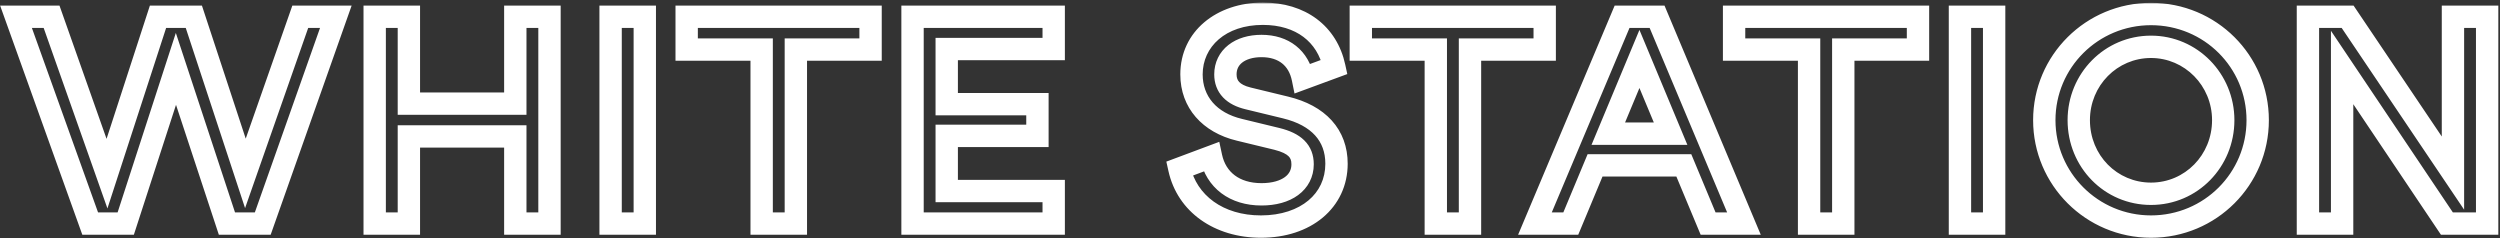 <?xml version="1.0" encoding="UTF-8"?> <svg xmlns="http://www.w3.org/2000/svg" width="671" height="64" viewBox="0 0 671 64" fill="none"><rect x="0" y="0" width="671" height="64" fill="#333333" stroke="none"/> <mask id="path-1-outside-1_1896_5" maskUnits="userSpaceOnUse" x="-0.703" y="0.686" width="672" height="64" fill="black"> <rect fill="white" x="-0.703" y="0.686" width="672" height="64"></rect> <path d="M13.843 4.5H4.297L24.203 60H33.749L47.217 18.486L60.907 60H70.527L90.137 4.5H80.591L65.865 46.532L52.027 4.5H42.407L28.717 46.606L13.843 4.5ZM109.743 4.5H100.567V60H109.743V36.616H138.307V60H147.483V4.5H138.307V27.81H109.743V4.5ZM173.062 60V4.5H163.886V60H173.062ZM204.43 60H213.606V13.306H233.66V4.5H184.302V13.306H204.43V60ZM254.101 51.268V36.468H278.447V27.958H254.101V13.158H282.813V4.5H244.925V60H282.813V51.268H254.101ZM338.444 60.814C350.506 60.814 358.72 53.858 358.72 43.942C358.72 36.32 353.91 30.992 345.03 28.846L334.966 26.404C330.97 25.442 328.898 23.296 328.898 19.966C328.898 15.378 332.746 12.344 338.592 12.344C344.586 12.344 348.582 15.6 349.692 21.076L358.128 17.968C356.204 9.088 349.1 3.686 338.962 3.686C327.714 3.686 319.796 10.494 319.796 19.966C319.796 27.366 324.606 32.916 332.672 34.84L342.736 37.282C347.472 38.466 349.618 40.538 349.618 44.09C349.618 48.974 345.326 52.156 338.592 52.156C331.34 52.156 326.382 48.308 325.05 42.092L316.54 45.274C318.612 54.598 327.048 60.814 338.444 60.814ZM385.369 60H394.545V13.306H414.599V4.5H365.241V13.306H385.369V60ZM451.94 44.386L458.452 60H468.072L444.762 4.5H435.364L411.98 60H421.6L428.112 44.386H451.94ZM448.388 35.876H431.664L440.026 15.822L448.388 35.876ZM485.558 60H494.734V13.306H514.788V4.5H465.43V13.306H485.558V60ZM535.228 60V4.5H526.052V60H535.228ZM577.327 60.814C593.237 60.814 605.965 48.012 605.965 32.25C605.965 16.488 593.237 3.76 577.327 3.76C561.491 3.76 548.689 16.488 548.689 32.25C548.689 48.012 561.491 60.814 577.327 60.814ZM577.327 52.008C566.523 52.008 557.939 43.276 557.939 32.25C557.939 21.298 566.597 12.566 577.327 12.566C588.057 12.566 596.715 21.372 596.715 32.25C596.715 43.202 588.131 52.008 577.327 52.008ZM628.625 18.116L656.745 60H667.549V4.5H658.372V46.458L630.104 4.5H619.448V60H628.625V18.116Z"></path> </mask> <path d="M13.843 4.5L16.672 3.501L15.965 1.5H13.843V4.5ZM4.297 4.5V1.5H0.034L1.473 5.513L4.297 4.5ZM24.203 60L21.379 61.013L22.092 63H24.203V60ZM33.749 60V63H35.929L36.602 60.926L33.749 60ZM47.217 18.486L50.066 17.546L47.194 8.836L44.363 17.56L47.217 18.486ZM60.907 60L58.058 60.94L58.737 63H60.907V60ZM70.527 60V63H72.649L73.356 60.999L70.527 60ZM90.137 4.5L92.966 5.499L94.379 1.5H90.137V4.5ZM80.591 4.5V1.5H78.463L77.76 3.508L80.591 4.5ZM65.865 46.532L63.015 47.47L65.777 55.857L68.696 47.524L65.865 46.532ZM52.027 4.5L54.876 3.562L54.198 1.5H52.027V4.5ZM42.407 4.5V1.5H40.228L39.554 3.572L42.407 4.5ZM28.717 46.606L25.888 47.605L28.835 55.946L31.57 47.534L28.717 46.606ZM109.743 4.5H112.743V1.5H109.743V4.5ZM100.567 4.5V1.5H97.567V4.5H100.567ZM100.567 60H97.567V63H100.567V60ZM109.743 60V63H112.743V60H109.743ZM109.743 36.616V33.616H106.743V36.616H109.743ZM138.307 36.616H141.307V33.616H138.307V36.616ZM138.307 60H135.307V63H138.307V60ZM147.483 60V63H150.483V60H147.483ZM147.483 4.5H150.483V1.5H147.483V4.5ZM138.307 4.5V1.5H135.307V4.5H138.307ZM138.307 27.81V30.81H141.307V27.81H138.307ZM109.743 27.81H106.743V30.81H109.743V27.81ZM173.062 60V63H176.062V60H173.062ZM173.062 4.5H176.062V1.5H173.062V4.5ZM163.886 4.5V1.5H160.886V4.5H163.886ZM163.886 60H160.886V63H163.886V60ZM204.43 60H201.43V63H204.43V60ZM213.606 60V63H216.606V60H213.606ZM213.606 13.306V10.306H210.606V13.306H213.606ZM233.66 13.306V16.306H236.66V13.306H233.66ZM233.66 4.5H236.66V1.5H233.66V4.5ZM184.302 4.5V1.5H181.302V4.5H184.302ZM184.302 13.306H181.302V16.306H184.302V13.306ZM204.43 13.306H207.43V10.306H204.43V13.306ZM254.101 51.268H251.101V54.268H254.101V51.268ZM254.101 36.468V33.468H251.101V36.468H254.101ZM278.447 36.468V39.468H281.447V36.468H278.447ZM278.447 27.958H281.447V24.958H278.447V27.958ZM254.101 27.958H251.101V30.958H254.101V27.958ZM254.101 13.158V10.158H251.101V13.158H254.101ZM282.813 13.158V16.158H285.813V13.158H282.813ZM282.813 4.5H285.813V1.5H282.813V4.5ZM244.925 4.5V1.5H241.925V4.5H244.925ZM244.925 60H241.925V63H244.925V60ZM282.813 60V63H285.813V60H282.813ZM282.813 51.268H285.813V48.268H282.813V51.268ZM345.03 28.846L344.323 31.761L344.326 31.762L345.03 28.846ZM334.966 26.404L335.674 23.489L335.669 23.487L334.966 26.404ZM349.692 21.076L346.752 21.672L347.447 25.1L350.73 23.891L349.692 21.076ZM358.128 17.968L359.166 20.783L361.613 19.881L361.06 17.333L358.128 17.968ZM332.672 34.84L333.38 31.925L333.369 31.922L332.672 34.84ZM342.736 37.282L343.464 34.371L343.454 34.369L343.444 34.367L342.736 37.282ZM325.05 42.092L327.984 41.463L327.256 38.065L324 39.282L325.05 42.092ZM316.54 45.274L315.49 42.464L313.046 43.378L313.612 45.925L316.54 45.274ZM385.369 60H382.369V63H385.369V60ZM394.545 60V63H397.545V60H394.545ZM394.545 13.306V10.306H391.545V13.306H394.545ZM414.599 13.306V16.306H417.599V13.306H414.599ZM414.599 4.5H417.599V1.5H414.599V4.5ZM365.241 4.5V1.5H362.241V4.5H365.241ZM365.241 13.306H362.241V16.306H365.241V13.306ZM385.369 13.306H388.369V10.306H385.369V13.306ZM451.94 44.386L454.709 43.231L453.939 41.386H451.94V44.386ZM458.452 60L455.683 61.155L456.453 63H458.452V60ZM468.072 60V63H472.586L470.838 58.838L468.072 60ZM444.762 4.5L447.528 3.338L446.756 1.5H444.762V4.5ZM435.364 4.5V1.5H433.373L432.6 3.335L435.364 4.5ZM411.98 60L409.216 58.835L407.461 63H411.98V60ZM421.6 60V63H423.599L424.369 61.155L421.6 60ZM428.112 44.386V41.386H426.113L425.343 43.231L428.112 44.386ZM448.388 35.876V38.876H452.889L451.157 34.721L448.388 35.876ZM431.664 35.876L428.895 34.721L427.163 38.876H431.664V35.876ZM440.026 15.822L442.795 14.667L440.026 8.027L437.257 14.667L440.026 15.822ZM485.558 60H482.558V63H485.558V60ZM494.734 60V63H497.734V60H494.734ZM494.734 13.306V10.306H491.734V13.306H494.734ZM514.788 13.306V16.306H517.788V13.306H514.788ZM514.788 4.5H517.788V1.5H514.788V4.5ZM465.43 4.5V1.5H462.43V4.5H465.43ZM465.43 13.306H462.43V16.306H465.43V13.306ZM485.558 13.306H488.558V10.306H485.558V13.306ZM535.228 60V63H538.228V60H535.228ZM535.228 4.5H538.228V1.5H535.228V4.5ZM526.052 4.5V1.5H523.052V4.5H526.052ZM526.052 60H523.052V63H526.052V60ZM628.625 18.116L631.115 16.444L625.625 8.265V18.116H628.625ZM656.745 60L654.254 61.672L655.145 63H656.745V60ZM667.549 60V63H670.549V60H667.549ZM667.549 4.5H670.549V1.5H667.549V4.5ZM658.372 4.5V1.5H655.372V4.5H658.372ZM658.372 46.458L655.884 48.134L661.372 56.28V46.458H658.372ZM630.104 4.5L632.593 2.824L631.701 1.5H630.104V4.5ZM619.448 4.5V1.5H616.448V4.5H619.448ZM619.448 60H616.448V63H619.448V60ZM628.625 60V63H631.625V60H628.625ZM13.843 1.5H4.297V7.5H13.843V1.5ZM1.473 5.513L21.379 61.013L27.027 58.987L7.121 3.487L1.473 5.513ZM24.203 63H33.749V57H24.203V63ZM36.602 60.926L50.071 19.412L44.363 17.56L30.895 59.074L36.602 60.926ZM44.368 19.425L58.058 60.94L63.756 59.06L50.066 17.546L44.368 19.425ZM60.907 63H70.527V57H60.907V63ZM73.356 60.999L92.966 5.499L87.308 3.501L67.698 59.001L73.356 60.999ZM90.137 1.5H80.591V7.5H90.137V1.5ZM77.76 3.508L63.034 45.54L68.696 47.524L83.422 5.492L77.76 3.508ZM68.714 45.594L54.876 3.562L49.177 5.438L63.015 47.47L68.714 45.594ZM52.027 1.5H42.407V7.5H52.027V1.5ZM39.554 3.572L25.864 45.678L31.57 47.534L45.26 5.428L39.554 3.572ZM31.546 45.607L16.672 3.501L11.014 5.499L25.888 47.605L31.546 45.607ZM109.743 1.5H100.567V7.5H109.743V1.5ZM97.567 4.5V60H103.567V4.5H97.567ZM100.567 63H109.743V57H100.567V63ZM112.743 60V36.616H106.743V60H112.743ZM109.743 39.616H138.307V33.616H109.743V39.616ZM135.307 36.616V60H141.307V36.616H135.307ZM138.307 63H147.483V57H138.307V63ZM150.483 60V4.5H144.483V60H150.483ZM147.483 1.5H138.307V7.5H147.483V1.5ZM135.307 4.5V27.81H141.307V4.5H135.307ZM138.307 24.81H109.743V30.81H138.307V24.81ZM112.743 27.81V4.5H106.743V27.81H112.743ZM176.062 60V4.5H170.062V60H176.062ZM173.062 1.5H163.886V7.5H173.062V1.5ZM160.886 4.5V60H166.886V4.5H160.886ZM163.886 63H173.062V57H163.886V63ZM204.43 63H213.606V57H204.43V63ZM216.606 60V13.306H210.606V60H216.606ZM213.606 16.306H233.66V10.306H213.606V16.306ZM236.66 13.306V4.5H230.66V13.306H236.66ZM233.66 1.5H184.302V7.5H233.66V1.5ZM181.302 4.5V13.306H187.302V4.5H181.302ZM184.302 16.306H204.43V10.306H184.302V16.306ZM201.43 13.306V60H207.43V13.306H201.43ZM257.101 51.268V36.468H251.101V51.268H257.101ZM254.101 39.468H278.447V33.468H254.101V39.468ZM281.447 36.468V27.958H275.447V36.468H281.447ZM278.447 24.958H254.101V30.958H278.447V24.958ZM257.101 27.958V13.158H251.101V27.958H257.101ZM254.101 16.158H282.813V10.158H254.101V16.158ZM285.813 13.158V4.5H279.813V13.158H285.813ZM282.813 1.5H244.925V7.5H282.813V1.5ZM241.925 4.5V60H247.925V4.5H241.925ZM244.925 63H282.813V57H244.925V63ZM285.813 60V51.268H279.813V60H285.813ZM282.813 48.268H254.101V54.268H282.813V48.268ZM338.444 63.814C345.037 63.814 350.83 61.911 355.03 58.398C359.27 54.852 361.72 49.792 361.72 43.942H355.72C355.72 48.008 354.064 51.384 351.181 53.795C348.259 56.239 343.914 57.814 338.444 57.814V63.814ZM361.72 43.942C361.72 39.456 360.286 35.481 357.429 32.327C354.608 29.212 350.589 27.103 345.735 25.93L344.326 31.762C348.352 32.735 351.178 34.363 352.982 36.355C354.75 38.306 355.72 40.806 355.72 43.942H361.72ZM345.738 25.931L335.674 23.489L334.259 29.319L344.323 31.761L345.738 25.931ZM335.669 23.487C334.017 23.09 333.099 22.524 332.611 22.009C332.181 21.556 331.898 20.954 331.898 19.966H325.898C325.898 22.308 326.651 24.444 328.257 26.137C329.804 27.768 331.92 28.756 334.264 29.321L335.669 23.487ZM331.898 19.966C331.898 18.594 332.436 17.557 333.408 16.792C334.444 15.977 336.159 15.344 338.592 15.344V9.344C335.18 9.344 332.048 10.228 329.698 12.077C327.285 13.976 325.898 16.75 325.898 19.966H331.898ZM338.592 15.344C341.04 15.344 342.844 16.002 344.108 17.006C345.365 18.004 346.317 19.524 346.752 21.672L352.633 20.48C351.958 17.151 350.357 14.306 347.84 12.307C345.33 10.314 342.139 9.344 338.592 9.344V15.344ZM350.73 23.891L359.166 20.783L357.091 15.153L348.655 18.261L350.73 23.891ZM361.06 17.333C359.957 12.241 357.329 8.022 353.425 5.096C349.536 2.183 344.565 0.686 338.962 0.686V6.686C343.498 6.686 347.147 7.89 349.827 9.898C352.49 11.893 354.376 14.815 355.197 18.603L361.06 17.333ZM338.962 0.686C326.525 0.686 316.796 8.406 316.796 19.966H322.796C322.796 12.582 328.904 6.686 338.962 6.686V0.686ZM316.796 19.966C316.796 28.979 322.791 35.567 331.976 37.758L333.369 31.922C326.422 30.265 322.796 25.753 322.796 19.966H316.796ZM331.965 37.755L342.029 40.197L343.444 34.367L333.38 31.925L331.965 37.755ZM342.009 40.192C344.143 40.726 345.269 41.365 345.85 41.937C346.321 42.4 346.618 42.992 346.618 44.09H352.618C352.618 41.636 351.843 39.416 350.057 37.659C348.381 36.011 346.066 35.022 343.464 34.371L342.009 40.192ZM346.618 44.09C346.618 45.545 346.026 46.677 344.855 47.536C343.6 48.458 341.527 49.156 338.592 49.156V55.156C342.392 55.156 345.832 54.263 348.406 52.373C351.065 50.42 352.618 47.518 352.618 44.09H346.618ZM338.592 49.156C335.498 49.156 333.109 48.339 331.405 47.057C329.715 45.787 328.511 43.923 327.984 41.463L322.117 42.721C322.922 46.477 324.863 49.645 327.798 51.853C330.718 54.049 334.435 55.156 338.592 55.156V49.156ZM324 39.282L315.49 42.464L317.591 48.084L326.101 44.902L324 39.282ZM313.612 45.925C316.047 56.882 325.928 63.814 338.444 63.814V57.814C328.169 57.814 321.178 52.314 319.469 44.623L313.612 45.925ZM385.369 63H394.545V57H385.369V63ZM397.545 60V13.306H391.545V60H397.545ZM394.545 16.306H414.599V10.306H394.545V16.306ZM417.599 13.306V4.5H411.599V13.306H417.599ZM414.599 1.5H365.241V7.5H414.599V1.5ZM362.241 4.5V13.306H368.241V4.5H362.241ZM365.241 16.306H385.369V10.306H365.241V16.306ZM382.369 13.306V60H388.369V13.306H382.369ZM449.171 45.541L455.683 61.155L461.221 58.845L454.709 43.231L449.171 45.541ZM458.452 63H468.072V57H458.452V63ZM470.838 58.838L447.528 3.338L441.996 5.662L465.306 61.162L470.838 58.838ZM444.762 1.5H435.364V7.5H444.762V1.5ZM432.6 3.335L409.216 58.835L414.745 61.165L438.129 5.665L432.6 3.335ZM411.98 63H421.6V57H411.98V63ZM424.369 61.155L430.881 45.541L425.343 43.231L418.831 58.845L424.369 61.155ZM428.112 47.386H451.94V41.386H428.112V47.386ZM448.388 32.876H431.664V38.876H448.388V32.876ZM434.433 37.031L442.795 16.977L437.257 14.667L428.895 34.721L434.433 37.031ZM437.257 16.977L445.619 37.031L451.157 34.721L442.795 14.667L437.257 16.977ZM485.558 63H494.734V57H485.558V63ZM497.734 60V13.306H491.734V60H497.734ZM494.734 16.306H514.788V10.306H494.734V16.306ZM517.788 13.306V4.5H511.788V13.306H517.788ZM514.788 1.5H465.43V7.5H514.788V1.5ZM462.43 4.5V13.306H468.43V4.5H462.43ZM465.43 16.306H485.558V10.306H465.43V16.306ZM482.558 13.306V60H488.558V13.306H482.558ZM538.228 60V4.5H532.228V60H538.228ZM535.228 1.5H526.052V7.5H535.228V1.5ZM523.052 4.5V60H529.052V4.5H523.052ZM526.052 63H535.228V57H526.052V63ZM577.327 63.814C594.894 63.814 608.965 49.669 608.965 32.25H602.965C602.965 46.355 591.58 57.814 577.327 57.814V63.814ZM608.965 32.25C608.965 14.821 594.884 0.76 577.327 0.76V6.76C591.59 6.76 602.965 18.155 602.965 32.25H608.965ZM577.327 0.76C559.849 0.76 545.689 14.816 545.689 32.25H551.689C551.689 18.16 563.132 6.76 577.327 6.76V0.76ZM545.689 32.25C545.689 49.674 559.839 63.814 577.327 63.814V57.814C563.143 57.814 551.689 46.35 551.689 32.25H545.689ZM577.327 49.008C568.231 49.008 560.939 41.671 560.939 32.25H554.939C554.939 44.881 564.814 55.008 577.327 55.008V49.008ZM560.939 32.25C560.939 22.918 568.291 15.566 577.327 15.566V9.566C564.903 9.566 554.939 19.678 554.939 32.25H560.939ZM577.327 15.566C586.356 15.566 593.715 22.984 593.715 32.25H599.715C599.715 19.76 589.758 9.566 577.327 9.566V15.566ZM593.715 32.25C593.715 41.605 586.415 49.008 577.327 49.008V55.008C589.847 55.008 599.715 44.799 599.715 32.25H593.715ZM626.134 19.788L654.254 61.672L659.235 58.328L631.115 16.444L626.134 19.788ZM656.745 63H667.549V57H656.745V63ZM670.549 60V4.5H664.549V60H670.549ZM667.549 1.5H658.372V7.5H667.549V1.5ZM655.372 4.5V46.458H661.372V4.5H655.372ZM660.861 44.782L632.593 2.824L627.616 6.176L655.884 48.134L660.861 44.782ZM630.104 1.5H619.448V7.5H630.104V1.5ZM616.448 4.5V60H622.448V4.5H616.448ZM619.448 63H628.625V57H619.448V63ZM631.625 60V18.116H625.625V60H631.625Z" fill="white" mask="url(#path-1-outside-1_1896_5)"></path> </svg> 